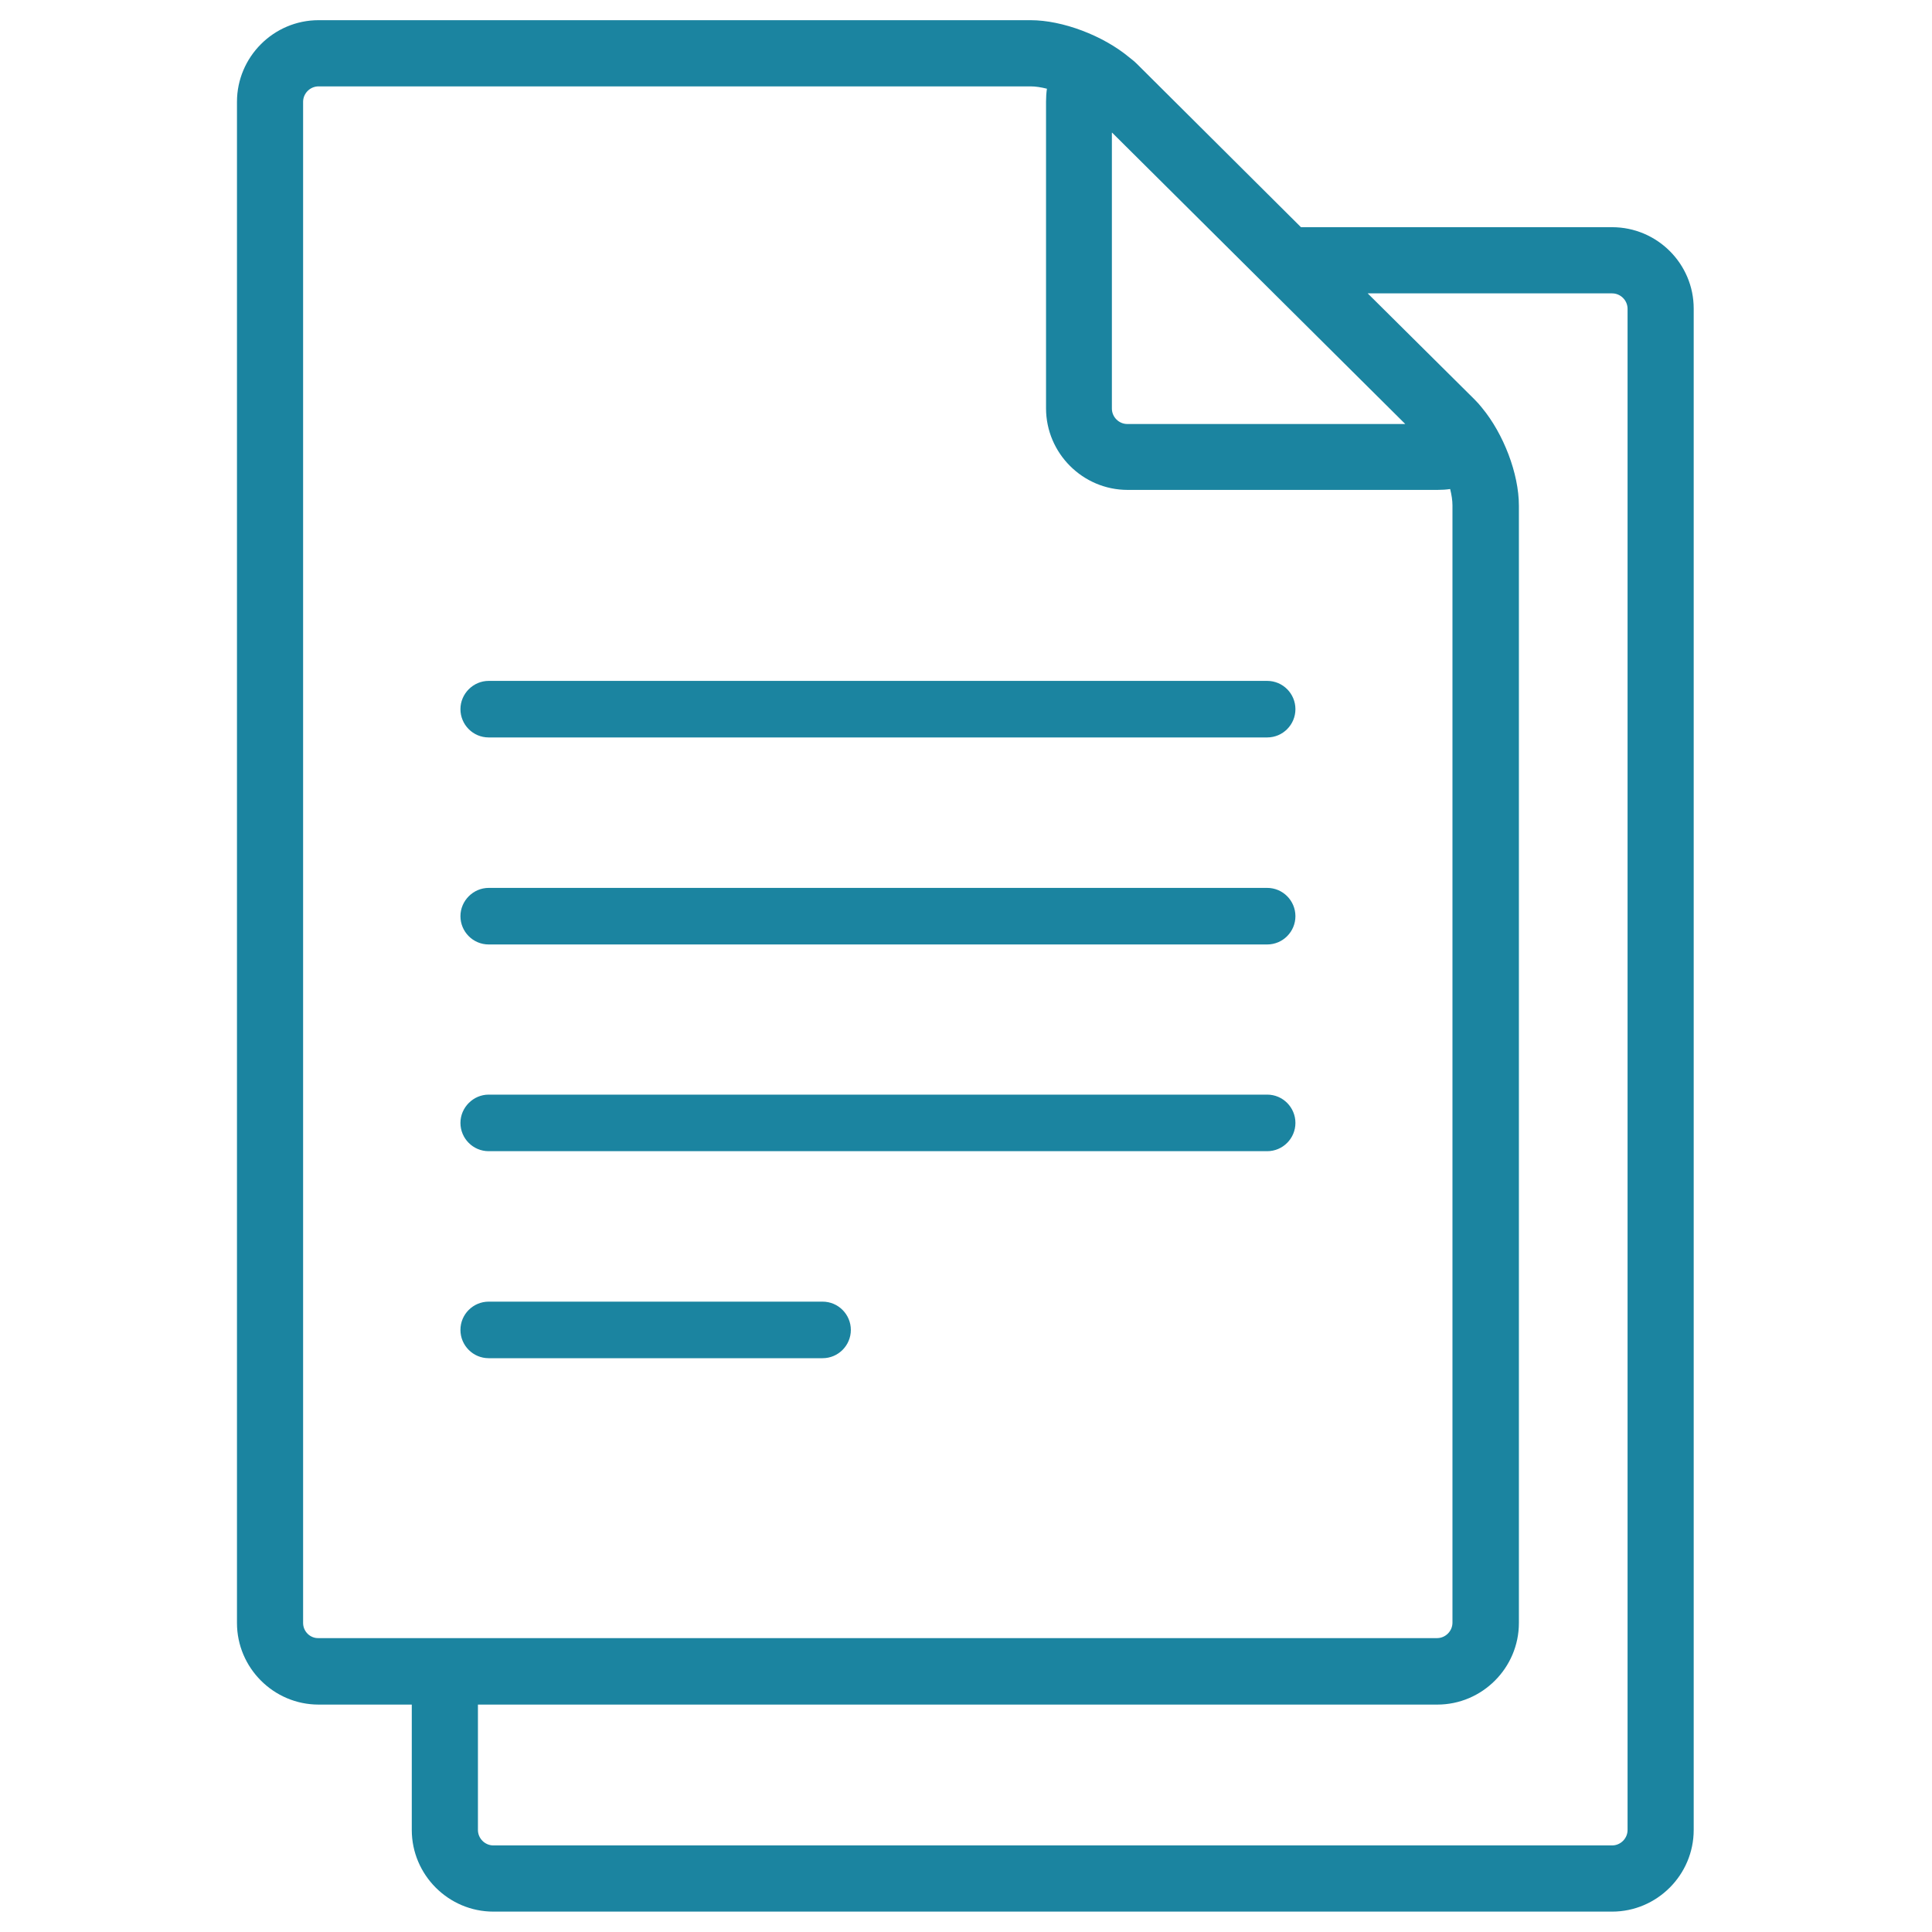 <svg xmlns="http://www.w3.org/2000/svg" xmlns:xlink="http://www.w3.org/1999/xlink" width="500" viewBox="0 0 375 375" height="500" preserveAspectRatio="xMidYMid meet"><defs><clipPath id="5127667683"><path d="M 45.996 3.73 L 328.746 3.73 L 328.746 371.23 L 45.996 371.23 Z M 45.996 3.73 " clip-rule="nonzero"></path></clipPath></defs><g clip-path="url(#5127667683)"><path fill="#1b84a0" d="M 312.914 44.098 L 252.516 44.098 L 220.68 12.406 C 220.172 11.898 219.66 11.5 219.152 11.105 C 214.121 6.918 206.258 3.918 200.039 3.918 L 61.832 3.918 C 53.121 3.918 45.996 11.047 45.996 19.766 L 45.996 315.016 C 45.996 323.73 53.121 330.859 61.832 330.859 L 79.926 330.859 L 79.926 355.195 C 79.926 363.91 87.051 371.043 95.762 371.043 L 312.914 371.043 C 321.621 371.043 328.746 363.91 328.746 355.195 L 328.746 59.891 C 328.746 51.172 321.621 44.098 312.914 44.098 Z M 215.875 25.762 L 272.762 82.301 L 218.812 82.301 C 217.172 82.301 215.816 80.941 215.816 79.301 L 215.816 25.762 Z M 58.832 315.016 L 58.832 19.766 C 58.832 18.121 60.191 16.766 61.832 16.766 L 200.039 16.766 C 201 16.766 202.074 16.934 203.207 17.219 C 203.094 18.008 203.035 18.859 203.035 19.707 L 203.035 79.246 C 203.035 87.961 210.16 95.09 218.871 95.09 L 278.984 95.09 C 279.887 95.09 280.734 95.035 281.473 94.922 C 281.754 96.051 281.922 97.129 281.922 98.09 L 281.922 314.957 C 281.922 316.598 280.566 317.957 278.926 317.957 L 61.832 317.957 C 60.191 318.012 58.832 316.656 58.832 315.016 Z M 315.91 355.195 C 315.91 356.836 314.555 358.195 312.914 358.195 L 95.762 358.195 C 94.121 358.195 92.766 356.836 92.766 355.195 L 92.766 330.859 L 278.984 330.859 C 287.691 330.859 294.816 323.73 294.816 315.016 L 294.816 98.148 C 294.816 91.922 291.82 84.168 287.637 79.133 C 287.238 78.621 286.785 78.113 286.223 77.547 L 265.469 56.945 L 312.914 56.945 C 314.555 56.945 315.91 58.305 315.91 59.945 Z M 245.957 143.137 L 94.855 143.137 C 91.801 143.137 89.371 140.648 89.371 137.648 C 89.371 134.648 91.859 132.16 94.855 132.16 L 245.957 132.16 C 249.012 132.16 251.441 134.648 251.441 137.648 C 251.441 140.648 249.012 143.137 245.957 143.137 Z M 245.957 183.32 L 94.855 183.32 C 91.801 183.32 89.371 180.828 89.371 177.832 C 89.371 174.832 91.859 172.34 94.855 172.34 L 245.957 172.34 C 249.012 172.34 251.441 174.832 251.441 177.832 C 251.441 180.828 249.012 183.32 245.957 183.32 Z M 245.957 223.445 L 94.855 223.445 C 91.801 223.445 89.371 220.953 89.371 217.957 C 89.371 214.957 91.859 212.465 94.855 212.465 L 245.957 212.465 C 249.012 212.465 251.441 214.957 251.441 217.957 C 251.441 220.953 249.012 223.445 245.957 223.445 Z M 159.664 263.625 L 94.855 263.625 C 91.801 263.625 89.371 261.137 89.371 258.137 C 89.371 255.082 91.859 252.648 94.855 252.648 L 159.664 252.648 C 162.715 252.648 165.148 255.137 165.148 258.137 C 165.148 261.137 162.715 263.625 159.664 263.625 Z M 159.664 263.625 " fill-opacity="1" fill-rule="nonzero"></path></g></svg>
